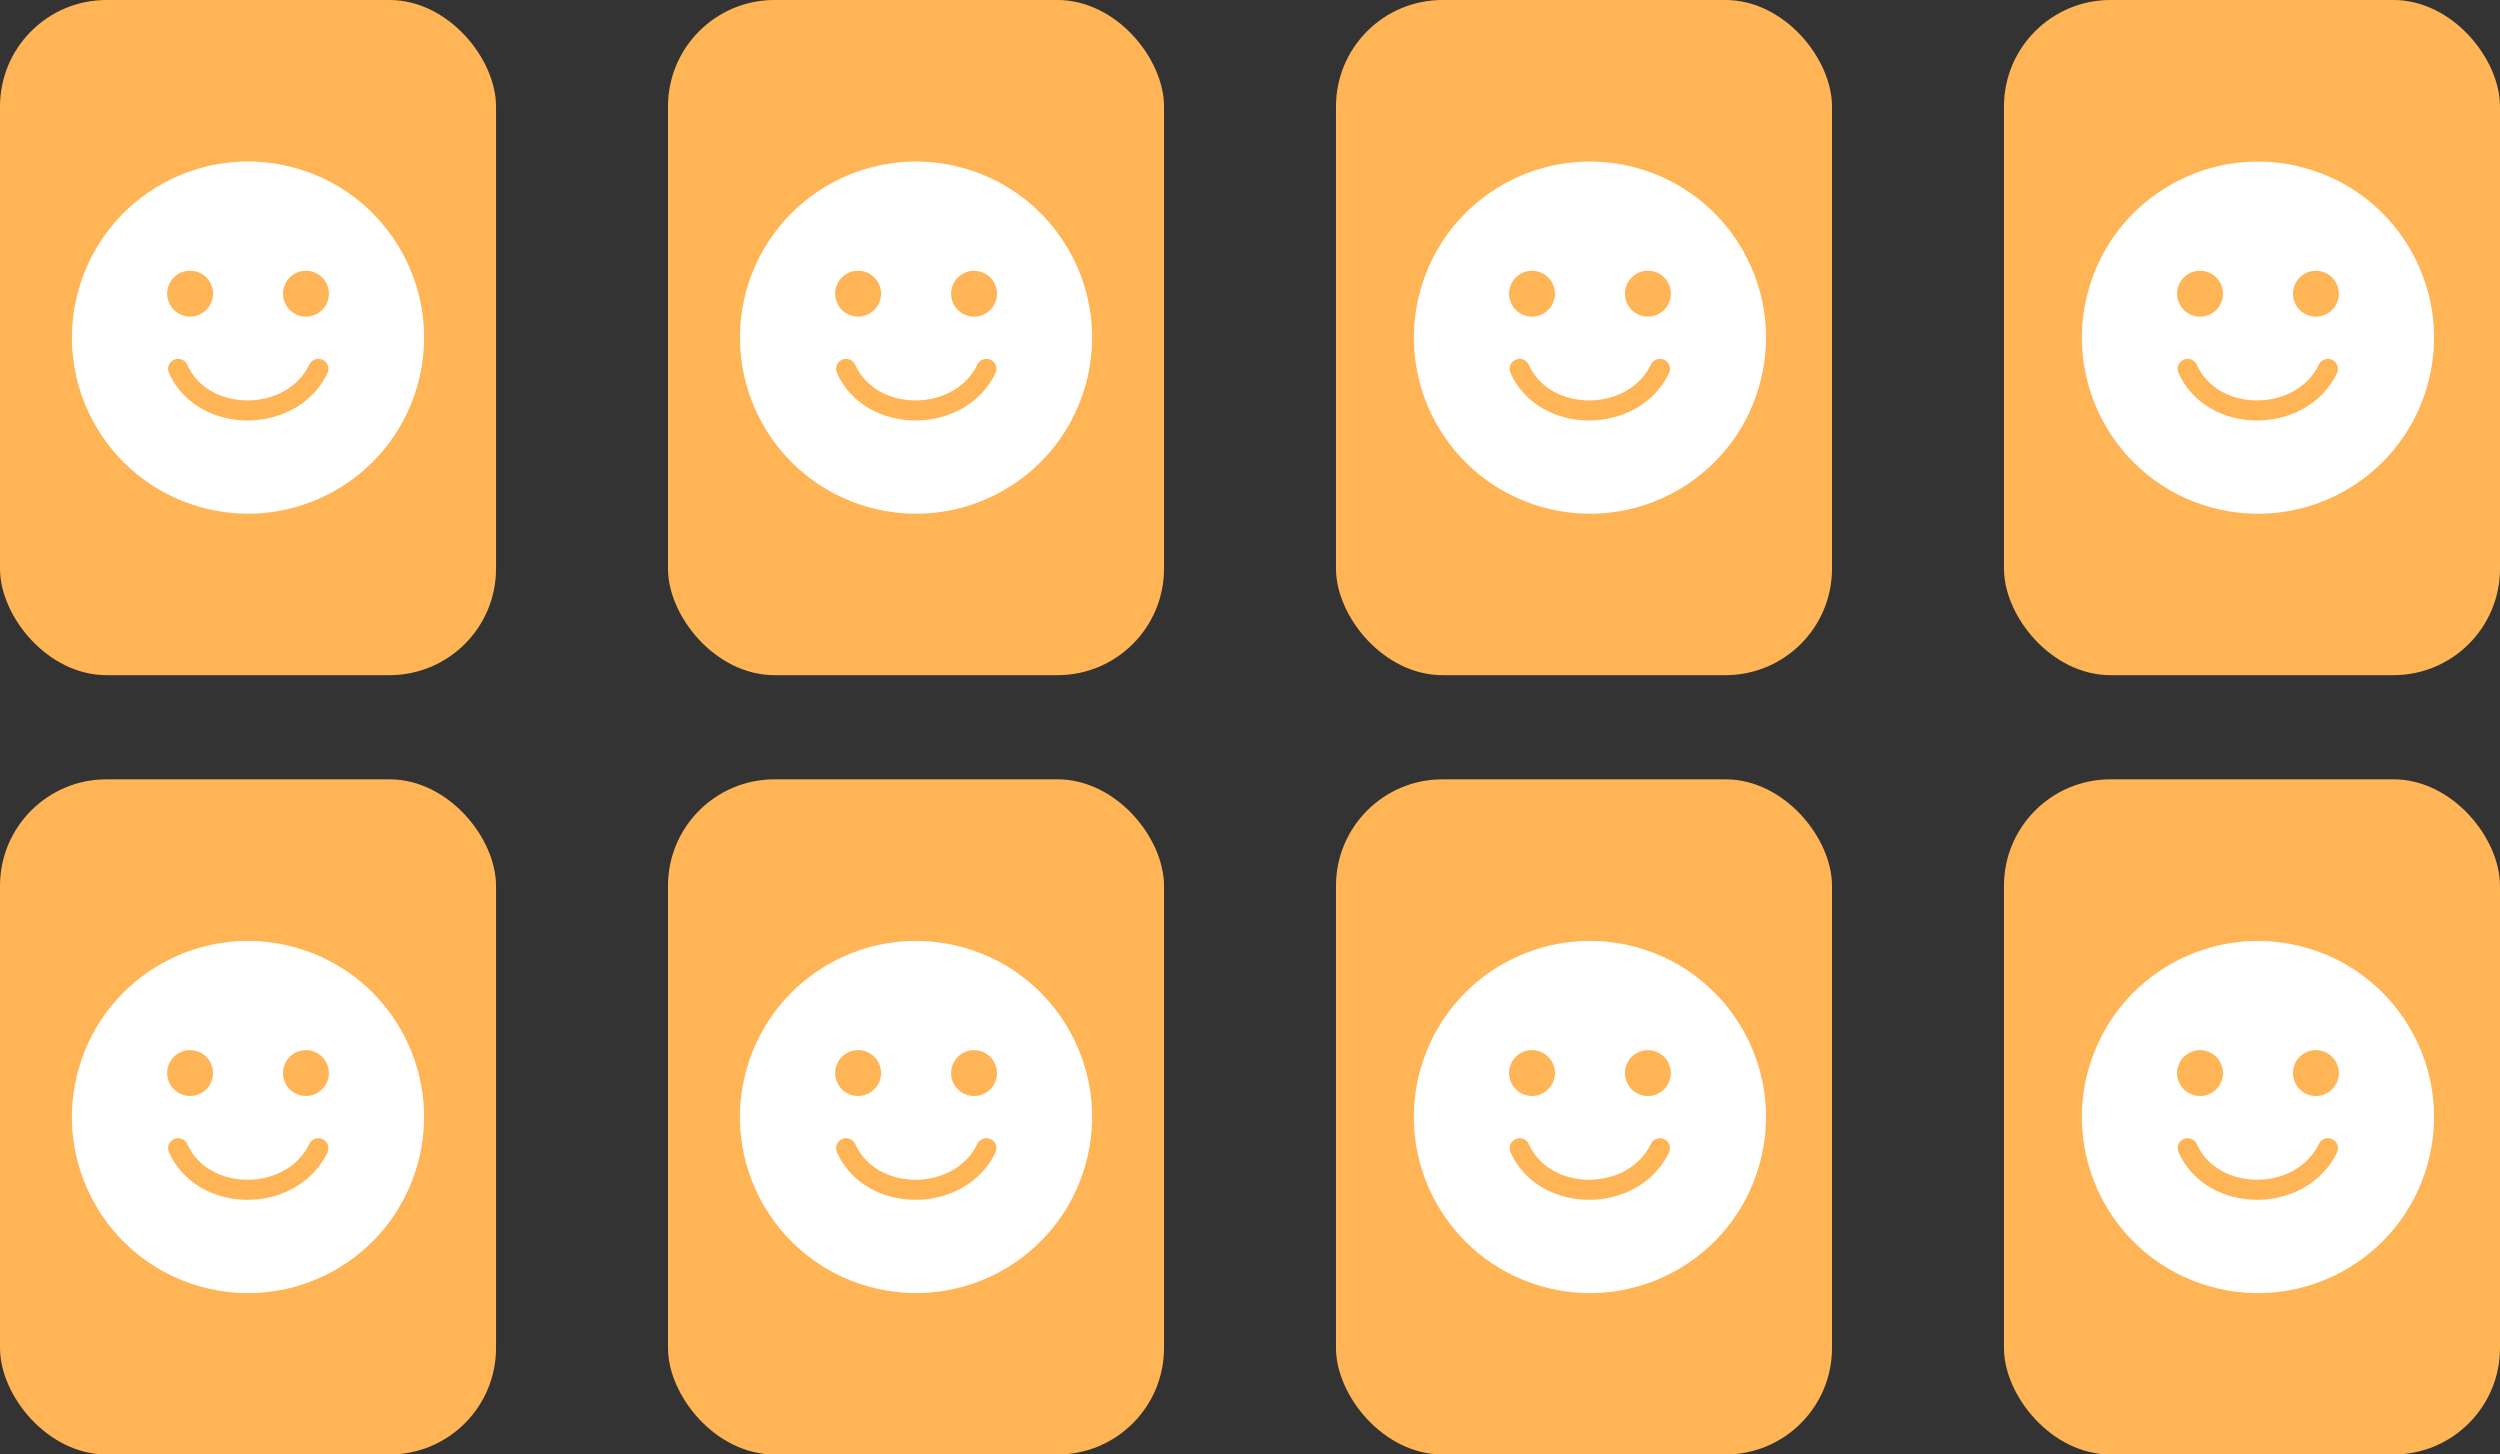 <svg xmlns="http://www.w3.org/2000/svg" viewBox="0 0 449.11 261.29"><rect x="0" y="0" width="449.11" height="261.29" fill="#333333" stroke="none"/><defs><style>.cls-1{fill:#ffb455;}.cls-2{fill:#fff;}.cls-3{fill:none;stroke:#ffb455;stroke-linecap:round;stroke-linejoin:round;stroke-width:3.6px;fill-rule:evenodd;}</style></defs><title>Asset 6</title><g id="Layer_2" data-name="Layer 2"><g id="element"><rect class="cls-1" width="89.11" height="121.29" rx="19.13"></rect><circle class="cls-2" cx="44.55" cy="60.64" r="31.63" transform="translate(-25.99 86.83) rotate(-74.06)"></circle><path class="cls-3" d="M32,66.27c4.49,10,20.44,9.91,25.2,0"></path><circle class="cls-1" cx="34.14" cy="52.75" r="4.12" transform="translate(-25.95 71.09) rotate(-74.06)"></circle><circle class="cls-1" cx="54.96" cy="52.75" r="4.12" transform="translate(-10.85 91.12) rotate(-74.06)"></circle><rect class="cls-1" x="120" width="89.11" height="121.29" rx="19.13"></rect><rect class="cls-1" x="240" width="89.11" height="121.29" rx="19.13"></rect><rect class="cls-1" x="360" width="89.11" height="121.29" rx="19.13"></rect><rect class="cls-1" y="140" width="89.11" height="121.29" rx="19.13"></rect><rect class="cls-1" x="120" y="140" width="89.11" height="121.29" rx="19.13"></rect><rect class="cls-1" x="240" y="140" width="89.11" height="121.29" rx="19.13"></rect><rect class="cls-1" x="360" y="140" width="89.11" height="121.29" rx="19.13"></rect><circle class="cls-2" cx="164.55" cy="60.64" r="31.63" transform="translate(61.06 202.22) rotate(-74.06)"></circle><path class="cls-3" d="M152,66.27c4.49,10,20.44,9.91,25.2,0"></path><circle class="cls-1" cx="154.14" cy="52.75" r="4.12" transform="translate(61.1 186.48) rotate(-74.06)"></circle><circle class="cls-1" cx="174.96" cy="52.75" r="4.12" transform="translate(76.21 206.51) rotate(-74.06)"></circle><circle class="cls-2" cx="44.55" cy="200.64" r="31.63" transform="translate(-160.61 188.4) rotate(-74.06)"></circle><path class="cls-3" d="M32,206.27c4.49,10,20.44,9.91,25.2,0"></path><circle class="cls-1" cx="34.14" cy="192.75" r="4.12" transform="translate(-160.57 172.66) rotate(-74.06)"></circle><circle class="cls-1" cx="54.96" cy="192.75" r="4.12" transform="translate(-145.47 192.68) rotate(-74.06)"></circle><circle class="cls-2" cx="164.55" cy="200.64" r="31.63" transform="translate(-73.56 303.78) rotate(-74.06)"></circle><path class="cls-3" d="M152,206.27c4.49,10,20.44,9.91,25.2,0"></path><circle class="cls-1" cx="154.14" cy="192.75" r="4.12" transform="translate(-73.52 288.04) rotate(-74.06)"></circle><circle class="cls-1" cx="174.96" cy="192.75" r="4.12" transform="translate(-58.41 308.07) rotate(-74.06)"></circle><circle class="cls-2" cx="285.6" cy="60.64" r="31.63" transform="translate(148.88 318.62) rotate(-74.06)"></circle><path class="cls-3" d="M273,66.27c4.49,10,20.44,9.91,25.2,0"></path><circle class="cls-1" cx="275.19" cy="52.75" r="4.12" transform="translate(148.92 302.88) rotate(-74.06)"></circle><circle class="cls-1" cx="296.01" cy="52.75" r="4.12" transform="translate(164.02 322.9) rotate(-74.06)"></circle><circle class="cls-2" cx="405.6" cy="60.64" r="31.63" transform="translate(235.93 434.01) rotate(-74.06)"></circle><path class="cls-3" d="M393,66.27c4.49,10,20.44,9.91,25.2,0"></path><circle class="cls-1" cx="395.19" cy="52.75" r="4.12" transform="translate(235.97 418.27) rotate(-74.06)"></circle><circle class="cls-1" cx="416.01" cy="52.75" r="4.12" transform="translate(251.07 438.29) rotate(-74.06)"></circle><circle class="cls-2" cx="285.6" cy="200.64" r="31.63" transform="translate(14.26 420.18) rotate(-74.06)"></circle><path class="cls-3" d="M273,206.27c4.49,10,20.44,9.91,25.2,0"></path><circle class="cls-1" cx="275.19" cy="192.75" r="4.12" transform="translate(14.3 404.44) rotate(-74.06)"></circle><circle class="cls-1" cx="296.01" cy="192.75" r="4.12" transform="translate(29.4 424.47) rotate(-74.06)"></circle><circle class="cls-2" cx="405.6" cy="200.64" r="31.63" transform="translate(101.31 535.57) rotate(-74.06)"></circle><path class="cls-3" d="M393,206.27c4.49,10,20.44,9.91,25.2,0"></path><circle class="cls-1" cx="395.19" cy="192.75" r="4.12" transform="translate(101.35 519.83) rotate(-74.06)"></circle><circle class="cls-1" cx="416.01" cy="192.75" r="4.12" transform="translate(116.45 539.85) rotate(-74.06)"></circle></g></g></svg>